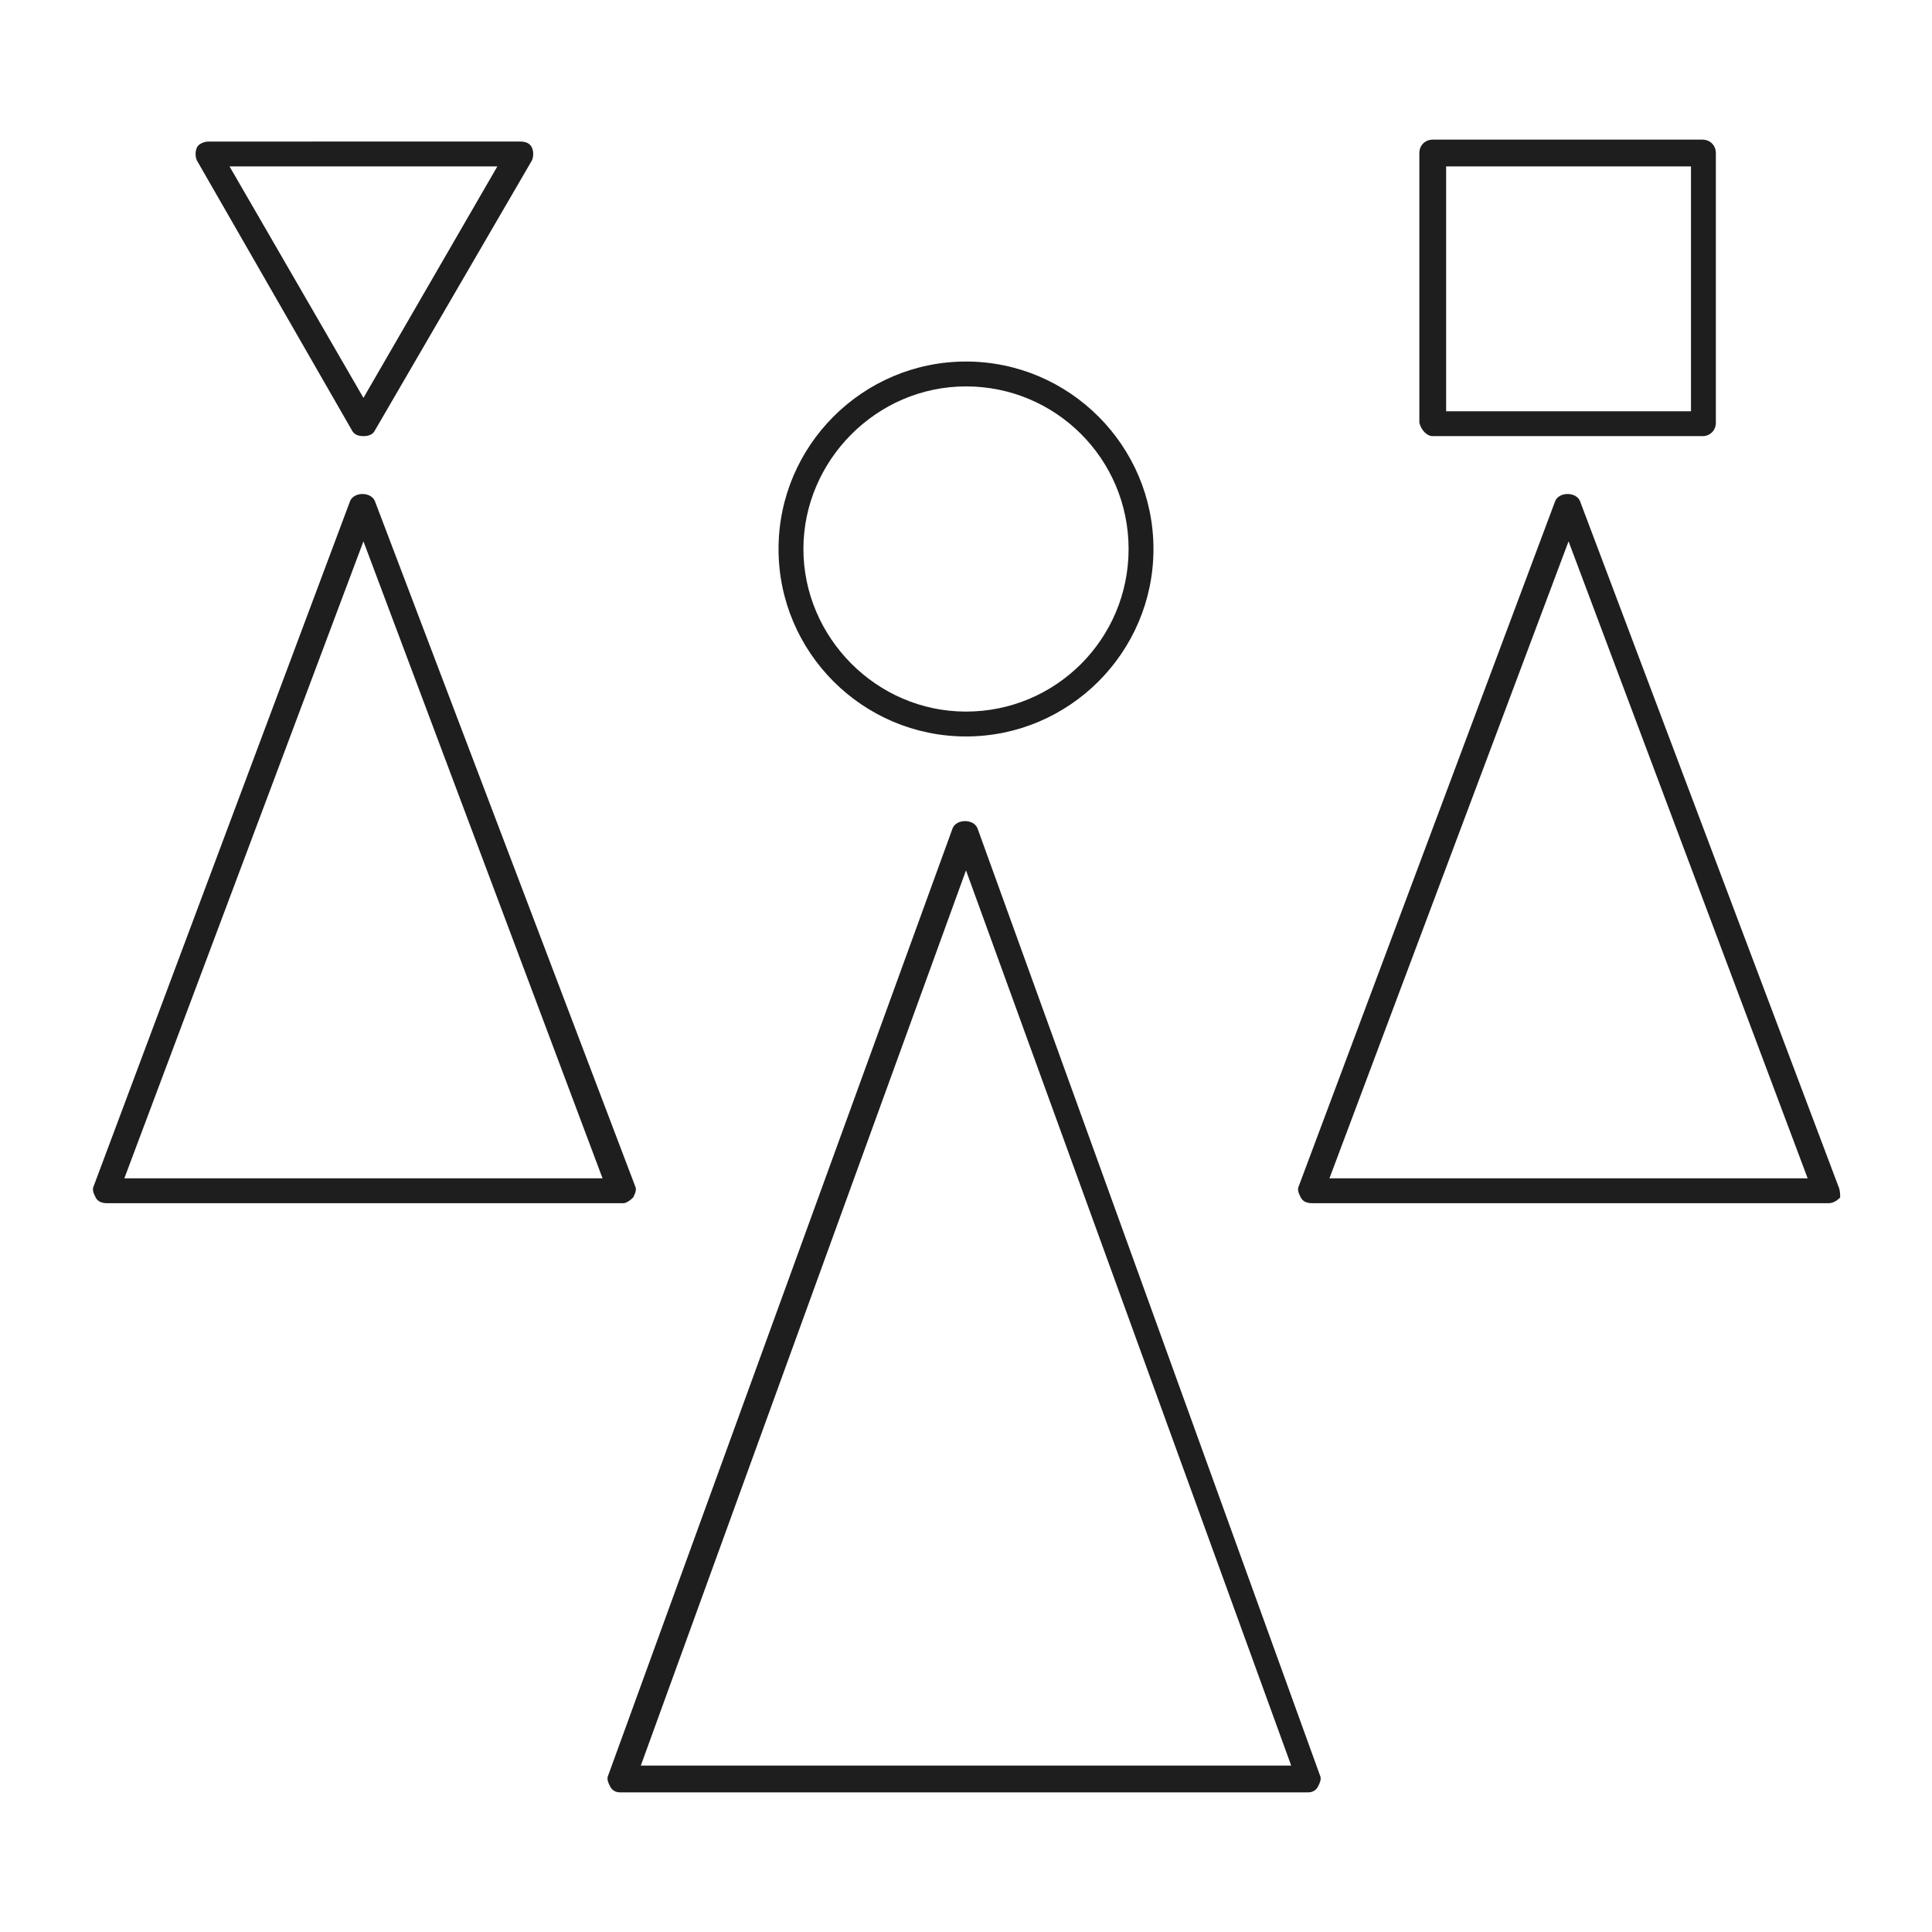 <?xml version="1.0" encoding="utf-8"?>
<!-- Generator: Adobe Illustrator 22.0.1, SVG Export Plug-In . SVG Version: 6.00 Build 0)  -->
<svg version="1.1" id="レイヤー_1" xmlns="http://www.w3.org/2000/svg" xmlns:xlink="http://www.w3.org/1999/xlink" x="0px"
	 y="0px" viewBox="0 0 101 101" style="enable-background:new 0 0 101 101;" xml:space="preserve">
<style type="text/css">
	.st0{fill:#FFFFFF;}
	.st1{fill:#1E1E1E;}
</style>
<rect class="st0" width="101" height="101"/>
<g>
	<path class="st1" d="M50.5,38.5c5.4,0,9.8-4.4,9.8-9.8s-4.4-9.8-9.8-9.8s-9.8,4.4-9.8,9.8S45.1,38.5,50.5,38.5z M50.5,20.2
		c4.7,0,8.5,3.8,8.5,8.5s-3.8,8.5-8.5,8.5S42,33.3,42,28.7S45.8,20.2,50.5,20.2z"/>
	<path class="st1" d="M51.1,43.3c-0.2-0.5-1.1-0.5-1.3,0l-18,49.5c-0.1,0.2,0,0.4,0.1,0.6c0.1,0.2,0.3,0.3,0.5,0.3h36
		c0.2,0,0.4-0.1,0.5-0.3c0.1-0.2,0.2-0.4,0.1-0.6L51.1,43.3z M33.5,92.3l17-46.8l17,46.8H33.5z"/>
	<path class="st1" d="M96.1,62L82.6,26.2c-0.2-0.5-1.1-0.5-1.3,0L67.9,62c-0.1,0.2,0,0.4,0.1,0.6c0.1,0.2,0.3,0.3,0.6,0.3h27
		c0.2,0,0.4-0.1,0.6-0.3C96.2,62.5,96.2,62.2,96.1,62z M69.5,61.6L82,28.3l12.5,33.3H69.5z"/>
	<path class="st1" d="M33.1,62.6c0.1-0.2,0.2-0.4,0.1-0.6L19.6,26.2c-0.2-0.5-1.1-0.5-1.3,0L4.9,62c-0.1,0.2,0,0.4,0.1,0.6
		c0.1,0.2,0.3,0.3,0.6,0.3h27C32.7,62.9,32.9,62.8,33.1,62.6z M6.5,61.6L19,28.3l12.5,33.3H6.5z"/>
	<path class="st1" d="M74.9,22.8H89c0.4,0,0.7-0.3,0.7-0.7V8c0-0.4-0.3-0.7-0.7-0.7H74.9c-0.4,0-0.7,0.3-0.7,0.7v14.1
		C74.3,22.5,74.6,22.8,74.9,22.8z M75.6,8.7h12.8v12.8H75.6V8.7z"/>
	<path class="st1" d="M18.4,22.5c0.1,0.2,0.3,0.3,0.6,0.3s0.5-0.1,0.6-0.3l8.2-14.1c0.1-0.2,0.1-0.5,0-0.7c-0.1-0.2-0.3-0.3-0.6-0.3
		H10.9c-0.2,0-0.5,0.1-0.6,0.3c-0.1,0.2-0.1,0.5,0,0.7L18.4,22.5z M26,8.7l-7,12.1L12,8.7H26z"/>
</g>
</svg>
